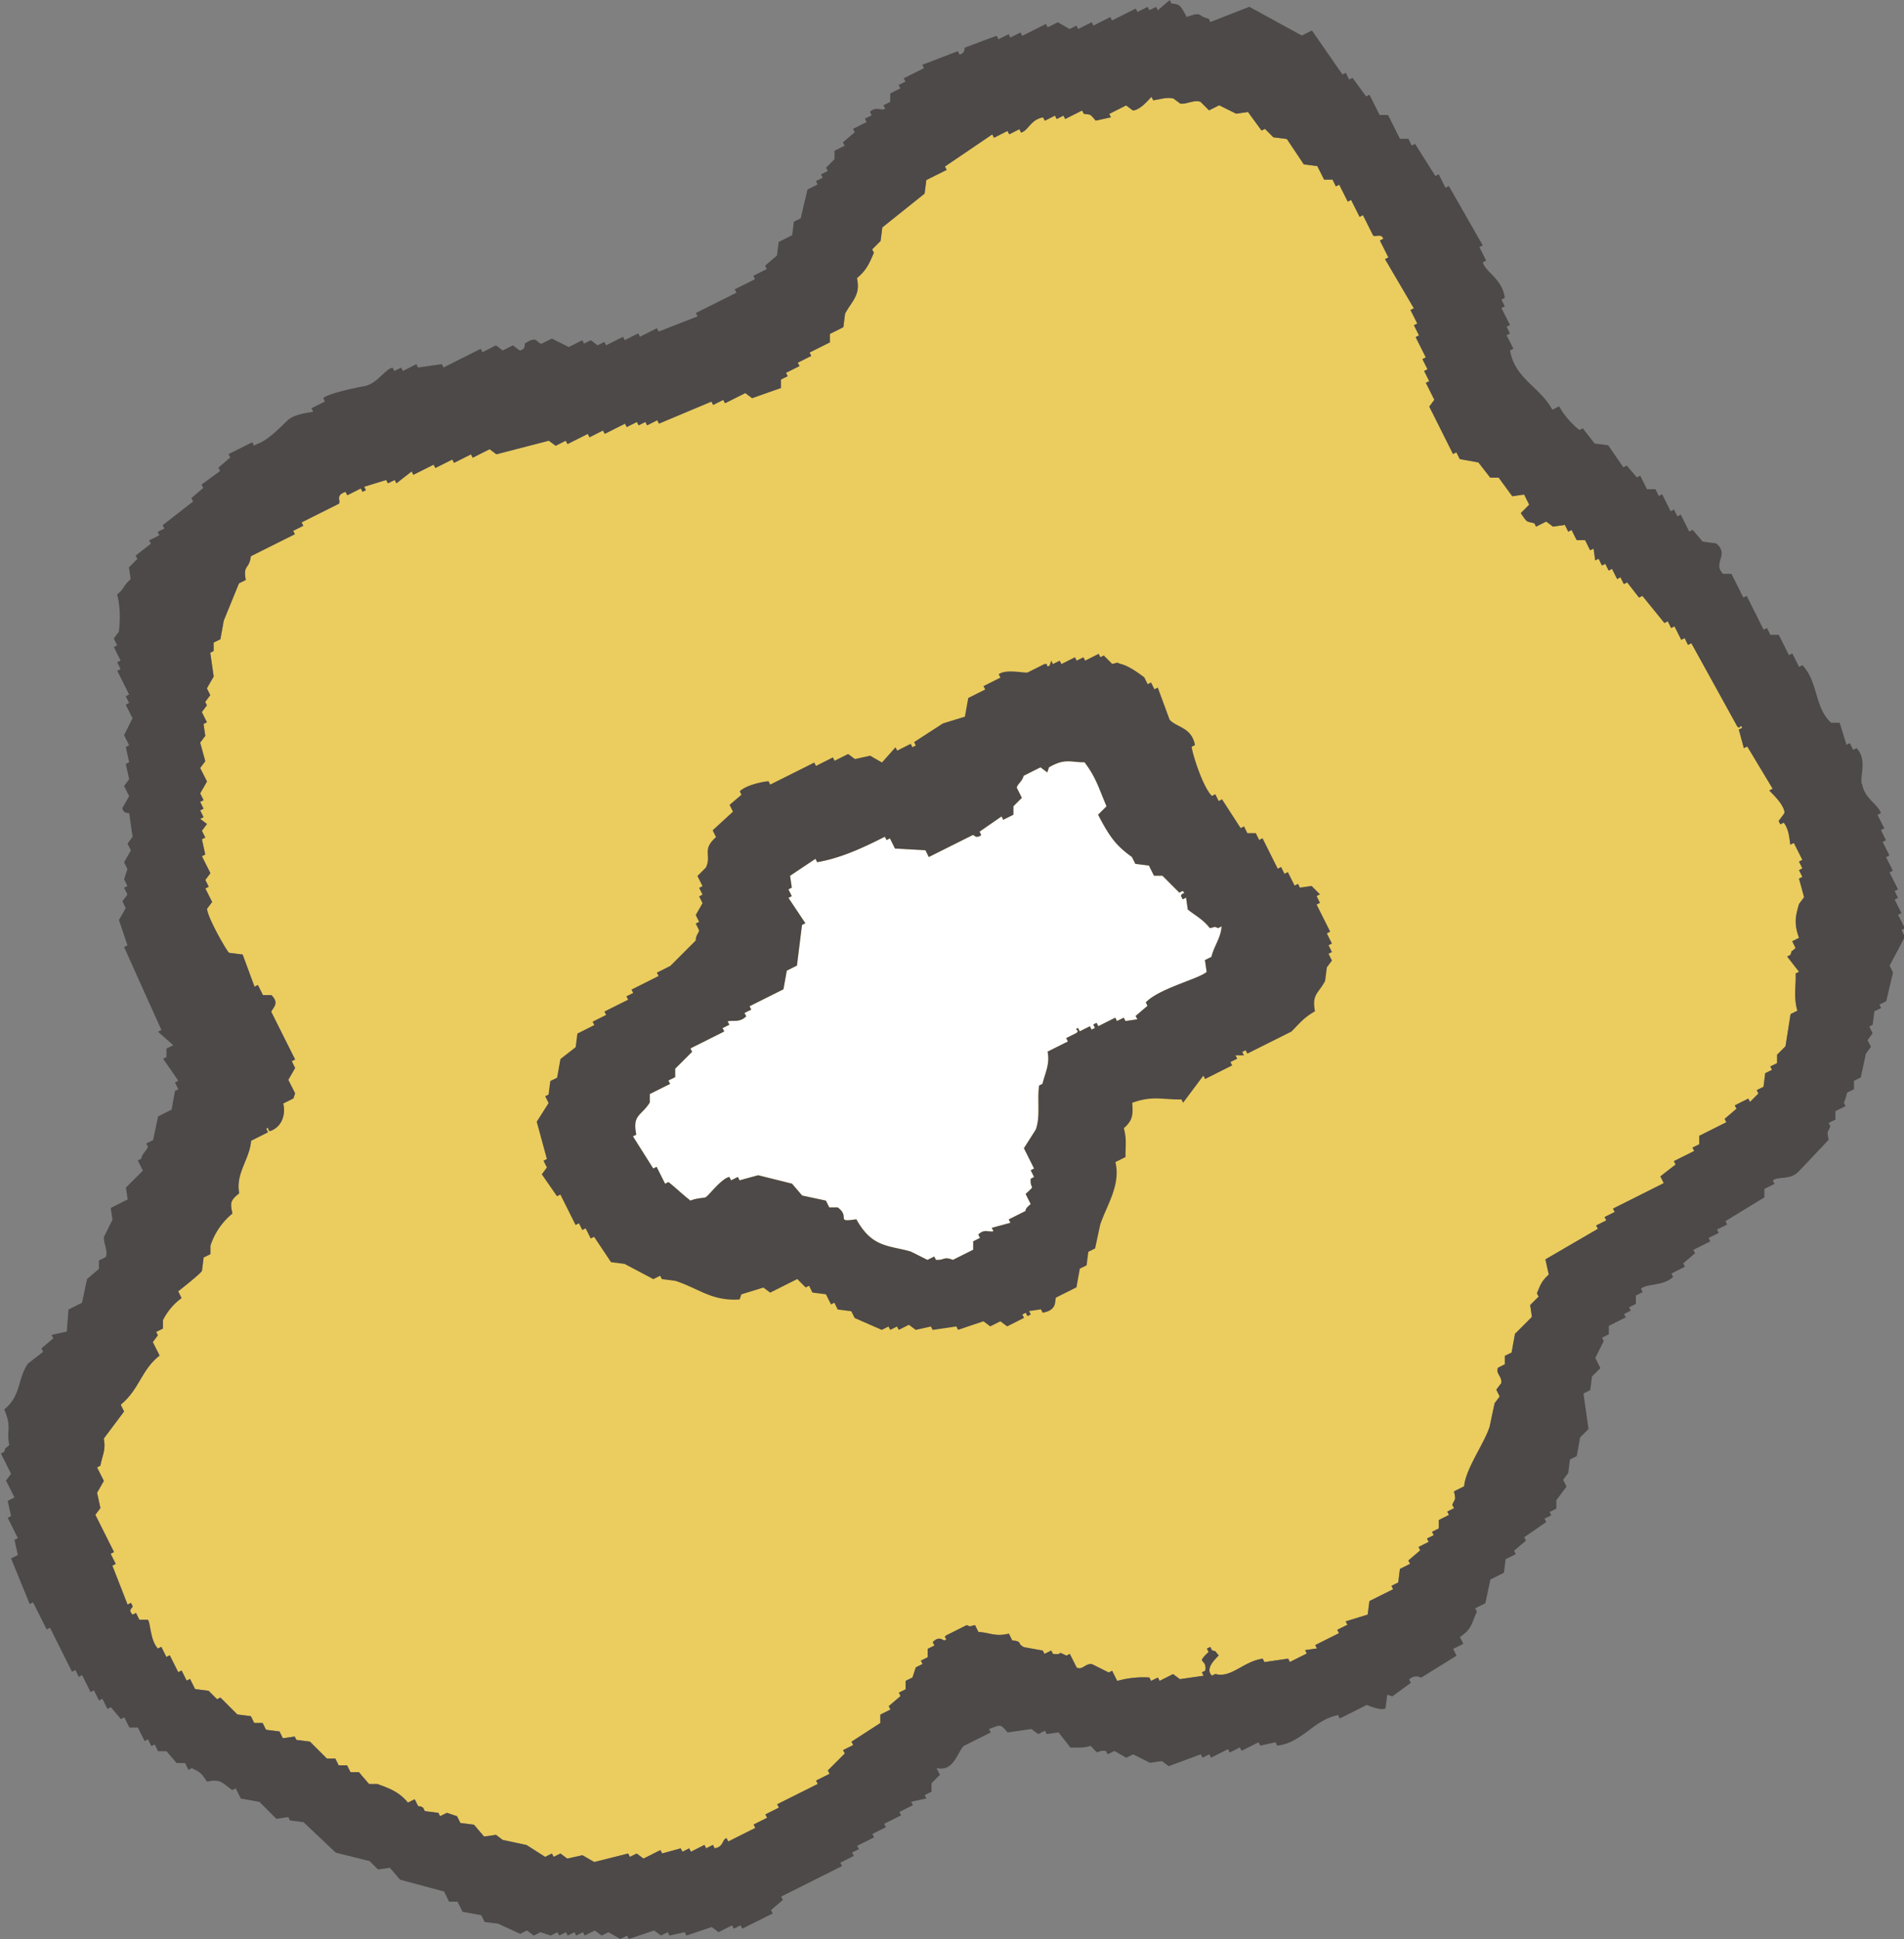 <svg xmlns="http://www.w3.org/2000/svg" width="25.518" height="25.978"><rect width="100%" height="100%" fill="#808080" stroke="none"/><g fill-rule="evenodd"><path d="M23.906 10.908l-.068.091.023.045.045-.023c.083.103.078.275.091.295l.045-.023.114.227-.045.023.045.091-.045.023.045.091-.045.023.068.249-.068.091c-.044.154-.072.256 0 .454l-.091.045.045.091c-.077.073-.042.013-.068.091l-.045.023.159.204-.045.023c.006.181-.03.312.023.499l-.091.045-.068.431-.113.113v.113l-.091.045.023.045-.091.045-.023.182-.091.045.023.045-.113.113-.023-.045-.181.091.023.045-.159.136.023.045-.363.182v.113l-.091.045.023.045-.272.136.023.045-.204.159.045.091-.68.341.023.045-.136.068.023.045-.136.068.023.045-.703.409.045.204c-.101.09-.113.145-.159.25l.023.045-.113.113.023.159-.227.227-.045.25-.091.045v.113l-.091.045c-.035.079.051.109.045.204l-.068.091.045.091-.068.091-.068.318c-.079.236-.322.564-.34.794l-.136.068c.027.128.015.086-.023.181l.023.045-.091.045.023.045-.136.068v.113l-.091.045.023.045-.091.045.023.045-.136.068.023.045-.159.136.023.045-.136.068-.023.182-.091.045.023.045-.318.159-.023.181-.295.091.023.045-.136.068.023.045-.318.159.023.045-.159.023.023.045-.227.114-.023-.045-.318.046-.023-.045c-.255.032-.426.267-.635.204l-.045.023c-.1-.093.046-.222.091-.272-.073-.077-.013-.042-.091-.068l-.023-.045-.045.023.023.045c-.186.173-.016.075-.045.25l-.045.023.023.045-.318.046-.091-.068-.181.091-.023-.045-.091.045-.023-.045a1.295 1.295 0 00-.431.046l-.068-.136-.045.023-.227-.113c-.089-.009-.131.089-.204.045l-.091-.181-.045.023c-.166-.077-.004-.007-.181-.023l-.023-.045-.091.045-.023-.045-.25-.045c-.105-.053-.012-.076-.159-.091l-.045-.091c-.183.046-.255-.014-.408-.022l-.045-.091c-.104.018-.036.026-.113 0l-.272.136c-.057.044.04.034-.023.068-.029-.002-.074-.064-.159.023l.023.045-.091.045v.113l-.091.045.023.045-.091.045-.045.136-.091.045v.113l-.091.045.023.045-.159.136.023.045-.136.068v.113l-.386.25.023.045-.136.068.023.045-.227.227.023.045-.181.091.023.045-.544.272.023.045-.181.091.023.045-.181.091.023.045-.363.182-.023-.045c-.062.021-.037.117-.159.136l-.023-.045-.091.045-.023-.045-.181.091-.023-.045-.091.045-.023-.045-.249.068-.023-.045-.227.114-.091-.068-.091.045-.023-.045-.454.114a12.89 12.89 0 01-.159-.091l-.204.045-.091-.068-.091.045-.023-.045-.091.045a54.523 54.523 0 00-.25-.159l-.318-.068-.091-.068-.159.023-.136-.159-.182-.023-.045-.091-.136-.045-.091.045-.023-.045-.181-.023-.023-.045c-.062-.036.002-.007-.068-.023l-.045-.091-.091.045c-.124-.15-.255-.192-.408-.249h-.113l-.136-.159h-.113l-.045-.091h-.113l-.045-.091h-.113l-.227-.227-.181-.023-.023-.045-.159.023-.045-.091-.181-.023-.045-.091h-.113l-.045-.091-.181-.023-.227-.227-.045.023-.113-.113-.181-.023-.068-.136-.045.023-.068-.136-.045.023-.114-.227-.045.023-.068-.136-.045.023c-.106-.11-.098-.347-.136-.386h-.113l-.045-.091-.045.023c-.07-.071 0-.083 0-.113l-.023-.045-.045.023-.204-.522.045-.023-.068-.136.045-.023-.25-.499.068-.091-.045-.204.091-.159-.091-.181.045-.023c.023-.137.076-.205.045-.363l.272-.363-.045-.091c.253-.208.274-.465.521-.658l-.091-.181.068-.091-.023-.045.091-.045v-.113a.814.814 0 01.249-.295l-.045-.091c.052-.041.285-.225.318-.272l.023-.181.091-.045v-.113a.926.926 0 01.295-.431c-.033-.147-.027-.175.091-.272-.053-.264.142-.458.159-.703l.227-.114-.023-.045c.052-.049.002.051.068.023.151-.064.191-.226.159-.363l.136-.068.023-.068-.091-.181.091-.159-.045-.091.045-.023-.318-.635c-.003-.042.125-.108 0-.227h-.113l-.068-.136-.045.023-.159-.431-.182-.023c-.03-.021-.289-.47-.295-.59l.068-.091-.091-.181.045-.023-.045-.091.068-.091-.114-.227.045-.023-.045-.204.045-.023-.045-.091.068-.091-.091-.068.045-.023-.045-.091.045-.023-.045-.091.045-.023-.045-.091.091-.159-.091-.181.068-.091-.068-.249.068-.091-.023-.159.045-.023-.068-.136.068-.091-.023-.045.068-.091-.045-.091.091-.159-.046-.318.045-.023v-.113l.091-.045.045-.25.204-.499.091-.045c-.039-.211.047-.137.068-.318l.59-.295-.023-.045.136-.068-.023-.045.499-.25c.033-.038-.056-.112.091-.159l.023.045.181-.091.023.045.045-.023-.023-.045.295-.091.023.045.091-.045.023.045.204-.159.023.045.272-.136.023.045.227-.114.023.045.227-.114.023.045.227-.114.091.068.703-.182.091.068.136-.068.023.045.272-.136.023.045.181-.091.023.045.272-.136.023.045.136-.068.023.045.091-.045.023.045.136-.068.023.045.703-.295.023.045.136-.068.023.045.272-.136.091.068.386-.136v-.113l.091-.045-.023-.045.181-.091-.023-.045.181-.091-.023-.045.272-.136v-.113l.181-.091.023-.181c.095-.176.209-.246.159-.476.135-.113.168-.206.227-.34l-.023-.045.113-.113.023-.181.567-.454.023-.181.272-.136-.023-.045.635-.431.023.045.181-.091.023.045.136-.068.023.045c.098-.028.129-.176.295-.204l.023.045.136-.068.023.045.091-.045.023.045.227-.114.023.045c.102.014.077-.004.159.091l.204-.045-.023-.045.227-.114.091.068c.112-.009.236-.178.249-.182l.023.045c.11-.015.178-.045.272-.023l.091.068c.085.011.192-.057.272-.023l.113.113.136-.068.227.113.159-.023.182.249.045-.023.113.113.181.023.227.34.181.023.091.181h.113l.045.091.045-.023.114.227.045-.023.114.227.045-.023.136.272c.029.026.113-.032.136.045l-.045.023.114.227-.045.023.386.658-.045.023.091.181-.045.023.068.136-.045.023.136.272-.045.023.068.136-.045.023.068.136-.045.023.114.227-.068.091.318.635.045-.023.045.091.25.045.159.204h.113l.182.249.159-.023.068.136-.113.113c.092.132.067.107.182.136l.023.045.136-.068.091.068.159-.023.045.091.045-.023.068.136h.113l.068.136.045-.023.023.159.045-.023.045.091.045-.023.045.091.045-.023.068.136.045-.023.045.091.045-.023.159.204.045-.023.295.363.045-.023.045.091.045-.023.091.181.045-.023.045.091.045-.023.613 1.111c.043.057.045-.045.068.023l-.045.023.068.249.045-.023.341.567-.045.023c.005.013.193.173.204.295z" fill="#ebcc5e"/><path d="M16.24 12.817l-.091.045.023.159c-.1.092-.644.223-.816.409l.023.045-.159.136.023.045-.159.023-.023-.045-.091.045-.023-.045-.227.114-.023-.045-.045.023.023.045-.045.023-.023-.045-.136.068-.023-.045c-.066.029.033.023-.023.068l-.136.068.023.045-.272.136c.034.169-.033.284-.068.431l-.045.023c-.029.192.02.411-.045.59l-.159.25.136.272-.045.023.045.091-.045.023c-.012.164.081.064-.068.204l.068.136c-.082.063-.068.091-.068.091l-.227.114.023.045-.25.068.023.045c-.062.018-.121-.038-.204.045l.023.045-.091.045v.113l-.272.136c-.125-.05-.108.006-.227 0l-.023-.045-.091.045-.227-.113c-.298-.083-.517-.052-.726-.431-.292.045-.073-.031-.25-.159h-.113l-.045-.091-.318-.068-.136-.159-.454-.113-.249.068-.023-.045-.091.045-.023-.045c-.103.018-.267.239-.317.272-.015.01-.123.01-.204.045-.106-.082-.18-.157-.295-.249l-.045.023-.114-.227-.045.023-.272-.431.045-.023c-.055-.271.063-.244.181-.431v-.113l.272-.136-.023-.045.091-.045v-.113l.227-.227-.023-.045.454-.227-.023-.045.091-.045-.023-.045c.061-.021.159.023.249-.068l-.023-.045.091-.045-.023-.045.454-.227.045-.25.136-.068.068-.544.045-.023-.227-.34.045-.023-.045-.091.045-.023-.023-.159.34-.227.023.045c.301-.052.582-.176.907-.341l.023.045.045-.023.068.136.408.023.045.091.59-.295c.018-.004.042.057.113 0l-.023-.045.295-.204.023.045.136-.068v-.113l.113-.113-.068-.136c.006-.047.078-.088.091-.159l.227-.114.091.068.023-.068c.22-.129.304-.063.476-.068.158.209.188.341.295.59l-.113.113c.163.315.25.419.454.567l.045.091.182.023.068.136h.113l.227.227.045-.023c.05.051-.014.014-.023.068l.023.045.045-.023.023.159c.094.077.207.133.295.249.104-.018.036-.026.113 0l.045-.023c-.01.158-.102.263-.136.408z" fill="#fff"/><path d="M24.95 10.499c-.019-.122.074-.327-.068-.476l-.045.023-.045-.091-.045.023-.091-.295h-.113c-.226-.199-.171-.543-.386-.771l-.045.023-.091-.181-.045.023-.136-.272h-.113l-.045-.091-.045.023-.227-.454-.045.023-.159-.318h-.113c-.146-.146.09-.255-.091-.408l-.181-.023-.136-.159-.045.023-.114-.227-.045.023-.045-.091-.045.023-.114-.227-.045.023-.045-.091h-.113l-.091-.181-.045.023-.136-.159-.045.023-.204-.295-.181-.023-.159-.204-.045.023a1.1 1.1 0 01-.272-.317l-.091.045c-.162-.303-.503-.415-.567-.794l.045-.023-.091-.181.045-.023-.045-.091.045-.023-.114-.227.045-.023-.045-.091.045-.023c-.034-.256-.259-.343-.295-.476l.045-.023-.091-.181.045-.023-.454-.794-.045.023-.091-.181-.045.023-.272-.431-.045.023-.045-.091h-.113l-.159-.318h-.113l-.136-.272-.045.023-.182-.249-.045.023-.045-.091-.045.023-.409-.59-.136.068-.703-.385-.522.204-.023-.045c-.162-.035-.073-.1-.295-.023-.082-.15-.081-.167-.204-.181l-.023-.045-.159.136-.023-.045-.091.045-.023-.045-.136.068-.023-.045-.318.159-.023-.045-.227.114-.023-.045-.181.091-.023-.045-.091.045a12.89 12.89 0 01-.159-.091l-.136.068-.023-.045L13.7.48l-.023-.045-.136.068-.023-.045-.136.068-.023-.045c-.028.004-.431.159-.431.159-.002.001.01.071-.068.091l-.023-.045-.476.182.023.045-.272.136.023.045-.091.045.023.045-.136.068v.113l-.091.045.023.045c-.045.039-.12-.04-.204.045l.023.045-.091.045.023.045-.181.091.023.045-.159.136.023.045-.136.068v.113l-.113.113.023.045-.091.045.023.045-.091.045.023.045-.136.068-.091.386-.091.045-.023.181-.181.091-.023.181-.159.136.023.045-.181.091.023.045-.272.136.023.045-.544.272.023.045-.522.204-.023-.045-.227.114-.023-.045-.181.091-.023-.045-.227.114-.023-.045-.091.045-.091-.068-.091.045-.023-.045-.181.091-.227-.113-.136.068c-.074-.001-.051-.121-.227 0-.002.002.016.08-.068.091l-.091-.068-.136.068-.091-.068-.181.091-.023-.045-.499.25-.023-.045-.318.046-.023-.045-.181.091-.023-.045-.091.045-.023-.045c-.111.025-.203.217-.386.25-.073.013-.467.09-.544.159l.023.045-.181.091.023.045c-.014.009-.245.025-.34.114-.084.078-.257.266-.408.318l-.045.023-.023-.045-.318.159.023.045-.159.136.023.045-.249.182.023.045-.159.136.023.045-.408.318.023.045-.091.045.023.045-.136.068.023.045-.204.159.023.045-.113.113.023.159c-.108.093-.072.113-.181.204.043.171.042.337.023.499l-.068.091.045.091-.045.023.091.181-.045.023.045.091-.045.023.159.318-.045.023.045.091-.045.023.091.181-.113.227.068.136-.045.023.045.204-.045.023.045.204-.068.091.068.136-.091.159c.007.076.091.068.091.068l.046.318-.068.091.045.091-.091.159.045.091-.045.136.045.091-.045.023.045.091-.068.091.045.091-.091.159.114.34-.045.023.5 1.111-.045.023.204.181-.091.045v.113l-.045.023.204.295-.045.023.045.091-.045.023-.045.25-.181.091-.068.318-.091.045.023.045c-.034.071-.07.078-.091.159l-.045.023.068.136-.227.227.023.159-.227.114.023.159-.113.227c-.011.081.058.196.023.272l-.091.045v.113l-.159.136-.068.318-.181.091-.023.295-.204.045.023.045-.159.136.023.045-.204.159c-.14.201-.09.431-.317.613.107.251.023.274.068.476-.077.073-.042.013-.068.091l-.045.023.136.272-.068.091.114.227-.091.045.045.204-.045.023.136.272-.045.023.045.204-.091.045.25.612.045-.023.023.045.159.318.045-.023.295.59.045-.023.045.091.045-.023.114.227.045-.023.068.136.045-.023.068.136.045-.023.136.159.045-.023.068.136h.113l.091.181.045-.023.045.091.045-.023.045.091h.113l.136.159h.113l.045.091.045-.023c.102.049.119.053.204.181.187-.04.2.017.34.113l.045-.023.068.136.25.045.227.227.159-.023.023.045.182.023.431.408.454.113.113.113.159-.023.136.159.59.159.068.136h.113l.068.136.25.045.045.091.181.023.295.136.091-.045.091.068.091-.045.136.045.091-.045.023.045.091-.045.023.045.091-.045.023.045.091-.045.023.045.136-.068.091.068.091-.045.159.091.091-.045.023.045.34-.114.091.068.091-.045.023.045.204-.045.023.045.34-.114.091.068.181-.091.023.045.091-.045.023.045.408-.204-.023-.045.159-.136-.023-.045.816-.409-.023-.045.181-.091-.023-.045.091-.045-.023-.045.227-.114-.023-.045.181-.091-.023-.045.227-.114-.023-.045.181-.091-.023-.045.204-.045-.023-.045.091-.045v-.113l.113-.113-.045-.091c.229.053.273-.2.363-.295l.363-.182-.023-.045c.162-.06.146-.073.25.045l.318-.046.091.068.091-.045.023.045.159-.023.159.204c.103-.004.153.011.272-.023.142.154.042.051.204.068l.023.045.091-.045.159.091.091-.045.227.113.159-.023.091.068.431-.159.023.045.091-.045.023.045.227-.114.023.045.136-.068.023.045.227-.114.023.045.204-.045.023.045c.331-.035.491-.348.816-.409l.023.045.363-.182s.195.088.25.045l.023-.182.068.023.249-.182-.023-.045c.083-.075.159-.023.159-.023l.476-.295-.045-.091.136-.068-.045-.091c.171-.117.157-.197.227-.34l-.023-.045.136-.068.068-.318.181-.091.023-.181.136-.068-.023-.045.159-.136-.023-.045.295-.204-.023-.045.091-.045-.023-.045.091-.045v-.113l.136-.182-.045-.091.068-.091.023-.181.091-.045.045-.25.113-.113-.068-.476.091-.045.023-.182.113-.113-.068-.136.113-.227-.023-.045.091-.045v-.113l.227-.114-.023-.045.091-.045-.023-.045.091-.045v-.113l.091-.045-.023-.045c.085-.074.297-.032.431-.159l-.023-.045.181-.091-.023-.045.159-.136-.023-.045.227-.114-.023-.045.136-.068-.023-.045.136-.068-.023-.045.522-.318v-.113l.136-.068-.023-.045c.077-.062.218 0 .34-.114l.408-.431c-.025-.129-.014-.085.023-.181l-.023-.045.091-.045v-.113l.136-.068-.023-.045c.02-.039.043-.132.045-.136l.091-.045v-.113l.091-.045.068-.318.068-.091-.045-.091.068-.091-.045-.091.045-.023.023-.181.091-.045-.023-.045.091-.045.091-.386-.045-.091.204-.386-.045-.091.045-.023-.091-.181.045-.023-.091-.181.045-.023-.045-.091.045-.023-.114-.227.045-.023-.091-.181.045-.023-.091-.181.045-.023-.068-.136.045-.023-.091-.181.045-.023c-.033-.113-.221-.2-.25-.386zm-1.044.409l-.068.091.023.045.045-.023c.083.103.078.275.091.295l.045-.023.114.227-.045.023.045.091-.045.023.045.091-.045.023.068.249-.068.091c-.044.154-.072.256 0 .454l-.091.045.045.091c-.077.073-.042.013-.068.091l-.045.023.159.204-.045.023c.006.181-.03.312.023.499l-.091.045-.068.431-.113.113v.113l-.091.045.023.045-.091.045-.023.182-.091.045.023.045-.113.113-.023-.045-.181.091.023.045-.159.136.023.045-.363.182v.113l-.091.045.023.045-.272.136.023.045-.204.159.045.091-.68.341.023.045-.136.068.023.045-.136.068.023.045-.703.409.045.204c-.101.09-.113.145-.159.25l.023.045-.113.113.023.159-.227.227-.045.25-.091.045v.113l-.091.045c-.035.079.051.109.045.204l-.068.091.045.091-.068.091-.068.318c-.079.236-.322.564-.34.794l-.136.068c.027.128.015.086-.023.181l.023.045-.091.045.023.045-.136.068v.113l-.091.045.023.045-.091.045.023.045-.136.068.023.045-.159.136.023.045-.136.068-.023.182-.091.045.023.045-.318.159-.023.181-.295.091.023.045-.136.068.023.045-.318.159.023.045-.159.023.023.045-.227.114-.023-.045-.318.046-.023-.045c-.255.032-.426.267-.635.204l-.045.023c-.1-.093.046-.222.091-.272-.073-.077-.013-.042-.091-.068l-.023-.045-.045.023.023.045c-.186.173-.016.075-.045.25l-.045.023.023.045-.318.046-.091-.068-.181.091-.023-.045-.091.045-.023-.045a1.295 1.295 0 00-.431.046l-.068-.136-.045.023-.227-.113c-.089-.009-.131.089-.204.045l-.091-.181-.045.023c-.166-.077-.004-.007-.181-.023l-.023-.045-.091.045-.023-.045-.25-.045c-.105-.053-.012-.076-.159-.091l-.045-.091c-.183.046-.255-.014-.408-.022l-.045-.091c-.104.018-.036.026-.113 0l-.272.136c-.057.044.04.034-.023.068-.029-.002-.074-.064-.159.023l.023.045-.091.045v.113l-.091.045.023.045-.091.045-.045.136-.091.045v.113l-.091.045.023.045-.159.136.023.045-.136.068v.113l-.386.25.023.045-.136.068.023.045-.227.227.023.045-.181.091.023.045-.544.272.023.045-.181.091.023.045-.181.091.023.045-.363.182-.023-.045c-.062.021-.037.117-.159.136l-.023-.045-.091.045-.023-.045-.181.091-.023-.045-.091.045-.023-.045-.249.068-.023-.045-.227.114-.091-.068-.091.045-.023-.045-.454.114a12.89 12.89 0 01-.159-.091l-.204.045-.091-.068-.091.045-.023-.045-.091.045a54.523 54.523 0 00-.25-.159l-.318-.068-.091-.068-.159.023-.136-.159-.182-.023-.045-.091-.136-.045-.091.045-.023-.045-.181-.023-.023-.045c-.062-.036.002-.007-.068-.023l-.045-.091-.091.045c-.124-.15-.255-.192-.408-.249h-.113l-.136-.159h-.113l-.045-.091h-.113l-.045-.091h-.113l-.227-.227-.181-.023-.023-.045-.159.023-.045-.091-.181-.023-.045-.091h-.113l-.045-.091-.181-.023-.227-.227-.045.023-.113-.113-.181-.023-.068-.136-.045.023-.068-.136-.045.023-.114-.227-.045.023-.068-.136-.045.023c-.106-.11-.098-.347-.136-.386h-.113l-.045-.091-.045.023c-.07-.071 0-.083 0-.113l-.023-.045-.045.023-.204-.522.045-.023-.068-.136.045-.023-.25-.499.068-.091-.045-.204.091-.159-.091-.181.045-.023c.023-.137.076-.205.045-.363l.272-.363-.045-.091c.253-.208.274-.465.521-.658l-.091-.181.068-.091-.023-.045.091-.045v-.113a.814.814 0 01.249-.295l-.045-.091c.052-.041.285-.225.318-.272l.023-.181.091-.045v-.113a.926.926 0 01.295-.431c-.033-.147-.027-.175.091-.272-.053-.264.142-.458.159-.703l.227-.114-.023-.045c.052-.049.002.051.068.023.151-.064.191-.226.159-.363l.136-.068.023-.068-.091-.181.091-.159-.045-.091.045-.023-.318-.635c-.003-.042.125-.108 0-.227h-.113l-.068-.136-.045.023-.159-.431-.182-.023c-.03-.021-.289-.47-.295-.59l.068-.091-.091-.181.045-.023-.045-.091.068-.091-.114-.227.045-.023-.045-.204.045-.023-.045-.091.068-.091-.091-.068.045-.023-.045-.091.045-.023-.045-.091.045-.023-.045-.091.091-.159-.091-.181.068-.091-.068-.249.068-.091-.023-.159.045-.023-.068-.136.068-.091-.023-.045.068-.091-.045-.091.091-.159-.046-.318.045-.023v-.113l.091-.045.045-.25.204-.499.091-.045c-.039-.211.047-.137.068-.318l.59-.295-.023-.045.136-.068-.023-.045.499-.25c.033-.038-.056-.112.091-.159l.023.045.181-.091.023.045.045-.023-.023-.045.295-.091.023.045.091-.045.023.045.204-.159.023.045.272-.136.023.045.227-.114.023.045.227-.114.023.045.227-.114.091.068.703-.182.091.068.136-.068.023.045.272-.136.023.045.181-.091.023.045.272-.136.023.045.136-.068.023.045.091-.045.023.045.136-.068.023.045.703-.295.023.045.136-.068.023.045.272-.136.091.068.386-.136v-.113l.091-.045-.023-.045.181-.091-.023-.045.181-.091-.023-.045.272-.136v-.113l.181-.091.023-.181c.095-.176.209-.246.159-.476.135-.113.168-.206.227-.34l-.023-.045.113-.113.023-.181.567-.454.023-.181.272-.136-.023-.045.635-.431.023.045.181-.091.023.045.136-.068.023.045c.098-.028.129-.176.295-.204l.023.045.136-.068.023.045.091-.045.023.045.227-.114.023.045c.102.014.077-.004.159.091l.204-.045-.023-.045.227-.114.091.068c.112-.009.236-.178.249-.182l.023.045c.11-.015.178-.045.272-.023l.091.068c.085.011.192-.057.272-.023l.113.113.136-.068.227.113.159-.023.182.249.045-.023.113.113.181.023.227.34.181.023.091.181h.113l.045.091.045-.023.114.227.045-.023.114.227.045-.023.136.272c.029.026.113-.032.136.045l-.045.023.114.227-.045.023.386.658-.045.023.091.181-.045.023.068.136-.045.023.136.272-.045.023.068.136-.045.023.068.136-.045.023.114.227-.068.091.318.635.045-.023.045.091.25.045.159.204h.113l.182.249.159-.023.068.136-.113.113c.092.132.067.107.182.136l.023.045.136-.068.091.068.159-.023.045.091.045-.023.068.136h.113l.068.136.045-.023.023.159.045-.023.045.091.045-.023.045.091.045-.023.068.136.045-.023.045.091.045-.023.159.204.045-.023.295.363.045-.023.045.091.045-.023.091.181.045-.023.045.091.045-.023.613 1.111c.043.057.045-.045.068.023l-.045.023.068.249.045-.023.341.567-.045.023c.005.013.193.173.204.295z" fill="#4d4948"/><path d="M17.419 11.886l-.023-.045-.045.023-.091-.181-.045.023-.045-.091-.045.023-.204-.408-.045.023-.045-.091h-.113l-.045-.091-.045.023-.25-.386-.045.023-.045-.091-.045.023c-.12-.116-.257-.548-.272-.658l.045-.023c-.046-.242-.248-.236-.34-.34l-.159-.431-.045.023-.045-.091-.045.023-.045-.091c-.09-.068-.211-.155-.318-.181-.077-.025-.009-.02-.113 0l-.113-.113-.045.023-.023-.045-.181.091-.023-.045-.091.045-.023-.045-.181.091-.023-.045-.091.045-.023-.045-.023.068c-.067.026.002-.035-.068-.023l-.227.114c-.063.007-.287-.049-.386.023l.023.045-.227.114.023.045-.227.114-.045.25-.295.091-.386.25.023.045-.045.023-.023-.045-.181.091-.023-.045-.181.204a12.89 12.89 0 01-.159-.091l-.204.045-.091-.068-.181.091-.023-.045-.227.114-.023-.045-.59.295-.023-.045c-.073.005-.3.049-.386.136l.023.045-.159.136.045.091-.272.25.045.091c-.197.174-.055.238-.136.408l-.113.113.068.136-.045.023.045.091-.045.023.045.091-.091.159.045.091-.045.023.045.091c-.004.035-.045.065-.045.136l-.34.34-.181.091.023.045-.363.182.023.045-.091.045.023.045-.318.159.023.045-.181.091.023.045-.227.114-.023.182-.204.159-.045.25-.091.045-.023.181-.045.023.045.091-.159.25.136.499-.045.023.045.091-.068.091.204.295.045-.023.204.408.045-.023.045.091.045-.023.068.136.045-.023.227.34.181.023.386.204.091-.045.023.045.181.023c.318.104.49.275.862.249l.023-.068.295-.091.091.068.363-.182.113.113.045-.023.045.091.181.023.068.136.045-.023.045.091.182.023.045.091.363.159.091-.045.023.045.091-.045.023.045.136-.068.091.068.204-.045.023.045.318-.046.023.045.34-.114.091.068.136-.068.091.068.227-.114-.023-.045.045-.023.023.045.045-.023-.023-.045.159-.023.023.045c.21-.035.154-.172.181-.204l.272-.136.045-.25.091-.045.023-.181.091-.045.068-.318c.087-.26.278-.53.204-.839l.136-.068c-.004-.135.019-.237-.023-.386.127-.11.122-.191.113-.34.271-.102.429-.038.658-.046l.023.045.272-.363.023.045.363-.182-.023-.045.091-.045-.023-.045h.113l-.023-.045.045-.023.023.045.59-.295c.091-.087.157-.183.317-.272-.044-.232.046-.235.136-.408l.023-.181.068-.091-.045-.091.045-.023-.045-.091.045-.023-.068-.136.045-.023-.182-.363.045-.023-.045-.091.045-.023-.113-.113-.159.023zm-1.179.931l-.091.045.023.159c-.1.092-.644.223-.816.409l.023.045-.159.136.023.045-.159.023-.023-.045-.091.045-.023-.045-.227.114-.023-.045-.045.023.023.045-.045.023-.023-.045-.136.068-.023-.045c-.066.029.033.023-.023.068l-.136.068.023.045-.272.136c.034.169-.033.284-.068.431l-.045.023c-.029.192.02.411-.045.59l-.159.25.136.272-.045.023.045.091-.045.023c-.012.164.081.064-.068.204l.068.136c-.082.063-.068.091-.068.091l-.227.114.023.045-.25.068.023.045c-.062.018-.121-.038-.204.045l.023.045-.091.045v.113l-.272.136c-.125-.05-.108.006-.227 0l-.023-.045-.091.045-.227-.113c-.298-.083-.517-.052-.726-.431-.292.045-.073-.031-.25-.159h-.113l-.045-.091-.318-.068-.136-.159-.454-.113-.249.068-.023-.045-.091.045-.023-.045c-.103.018-.267.239-.317.272-.015.01-.123.01-.204.045-.106-.082-.18-.157-.295-.249l-.045.023-.114-.227-.045.023-.272-.431.045-.023c-.055-.271.063-.244.181-.431v-.113l.272-.136-.023-.045.091-.045v-.113l.227-.227-.023-.045.454-.227-.023-.045.091-.045-.023-.045c.061-.021.159.023.249-.068l-.023-.045.091-.045-.023-.045.454-.227.045-.25.136-.068.068-.544.045-.023-.227-.34.045-.023-.045-.091.045-.023-.023-.159.34-.227.023.045c.301-.052.582-.176.907-.341l.023.045.045-.023.068.136.408.023.045.091.59-.295c.018-.004.042.057.113 0l-.023-.045.295-.204.023.045.136-.068v-.113l.113-.113-.068-.136c.006-.047.078-.088.091-.159l.227-.114.091.068.023-.068c.22-.129.304-.063.476-.068.158.209.188.341.295.59l-.113.113c.163.315.25.419.454.567l.045.091.182.023.068.136h.113l.227.227.045-.023c.05.051-.014.014-.023.068l.023.045.045-.023.023.159c.094.077.207.133.295.249.104-.018.036-.026.113 0l.045-.023c-.01.158-.102.263-.136.408z" fill="#4d4948"/></g></svg>